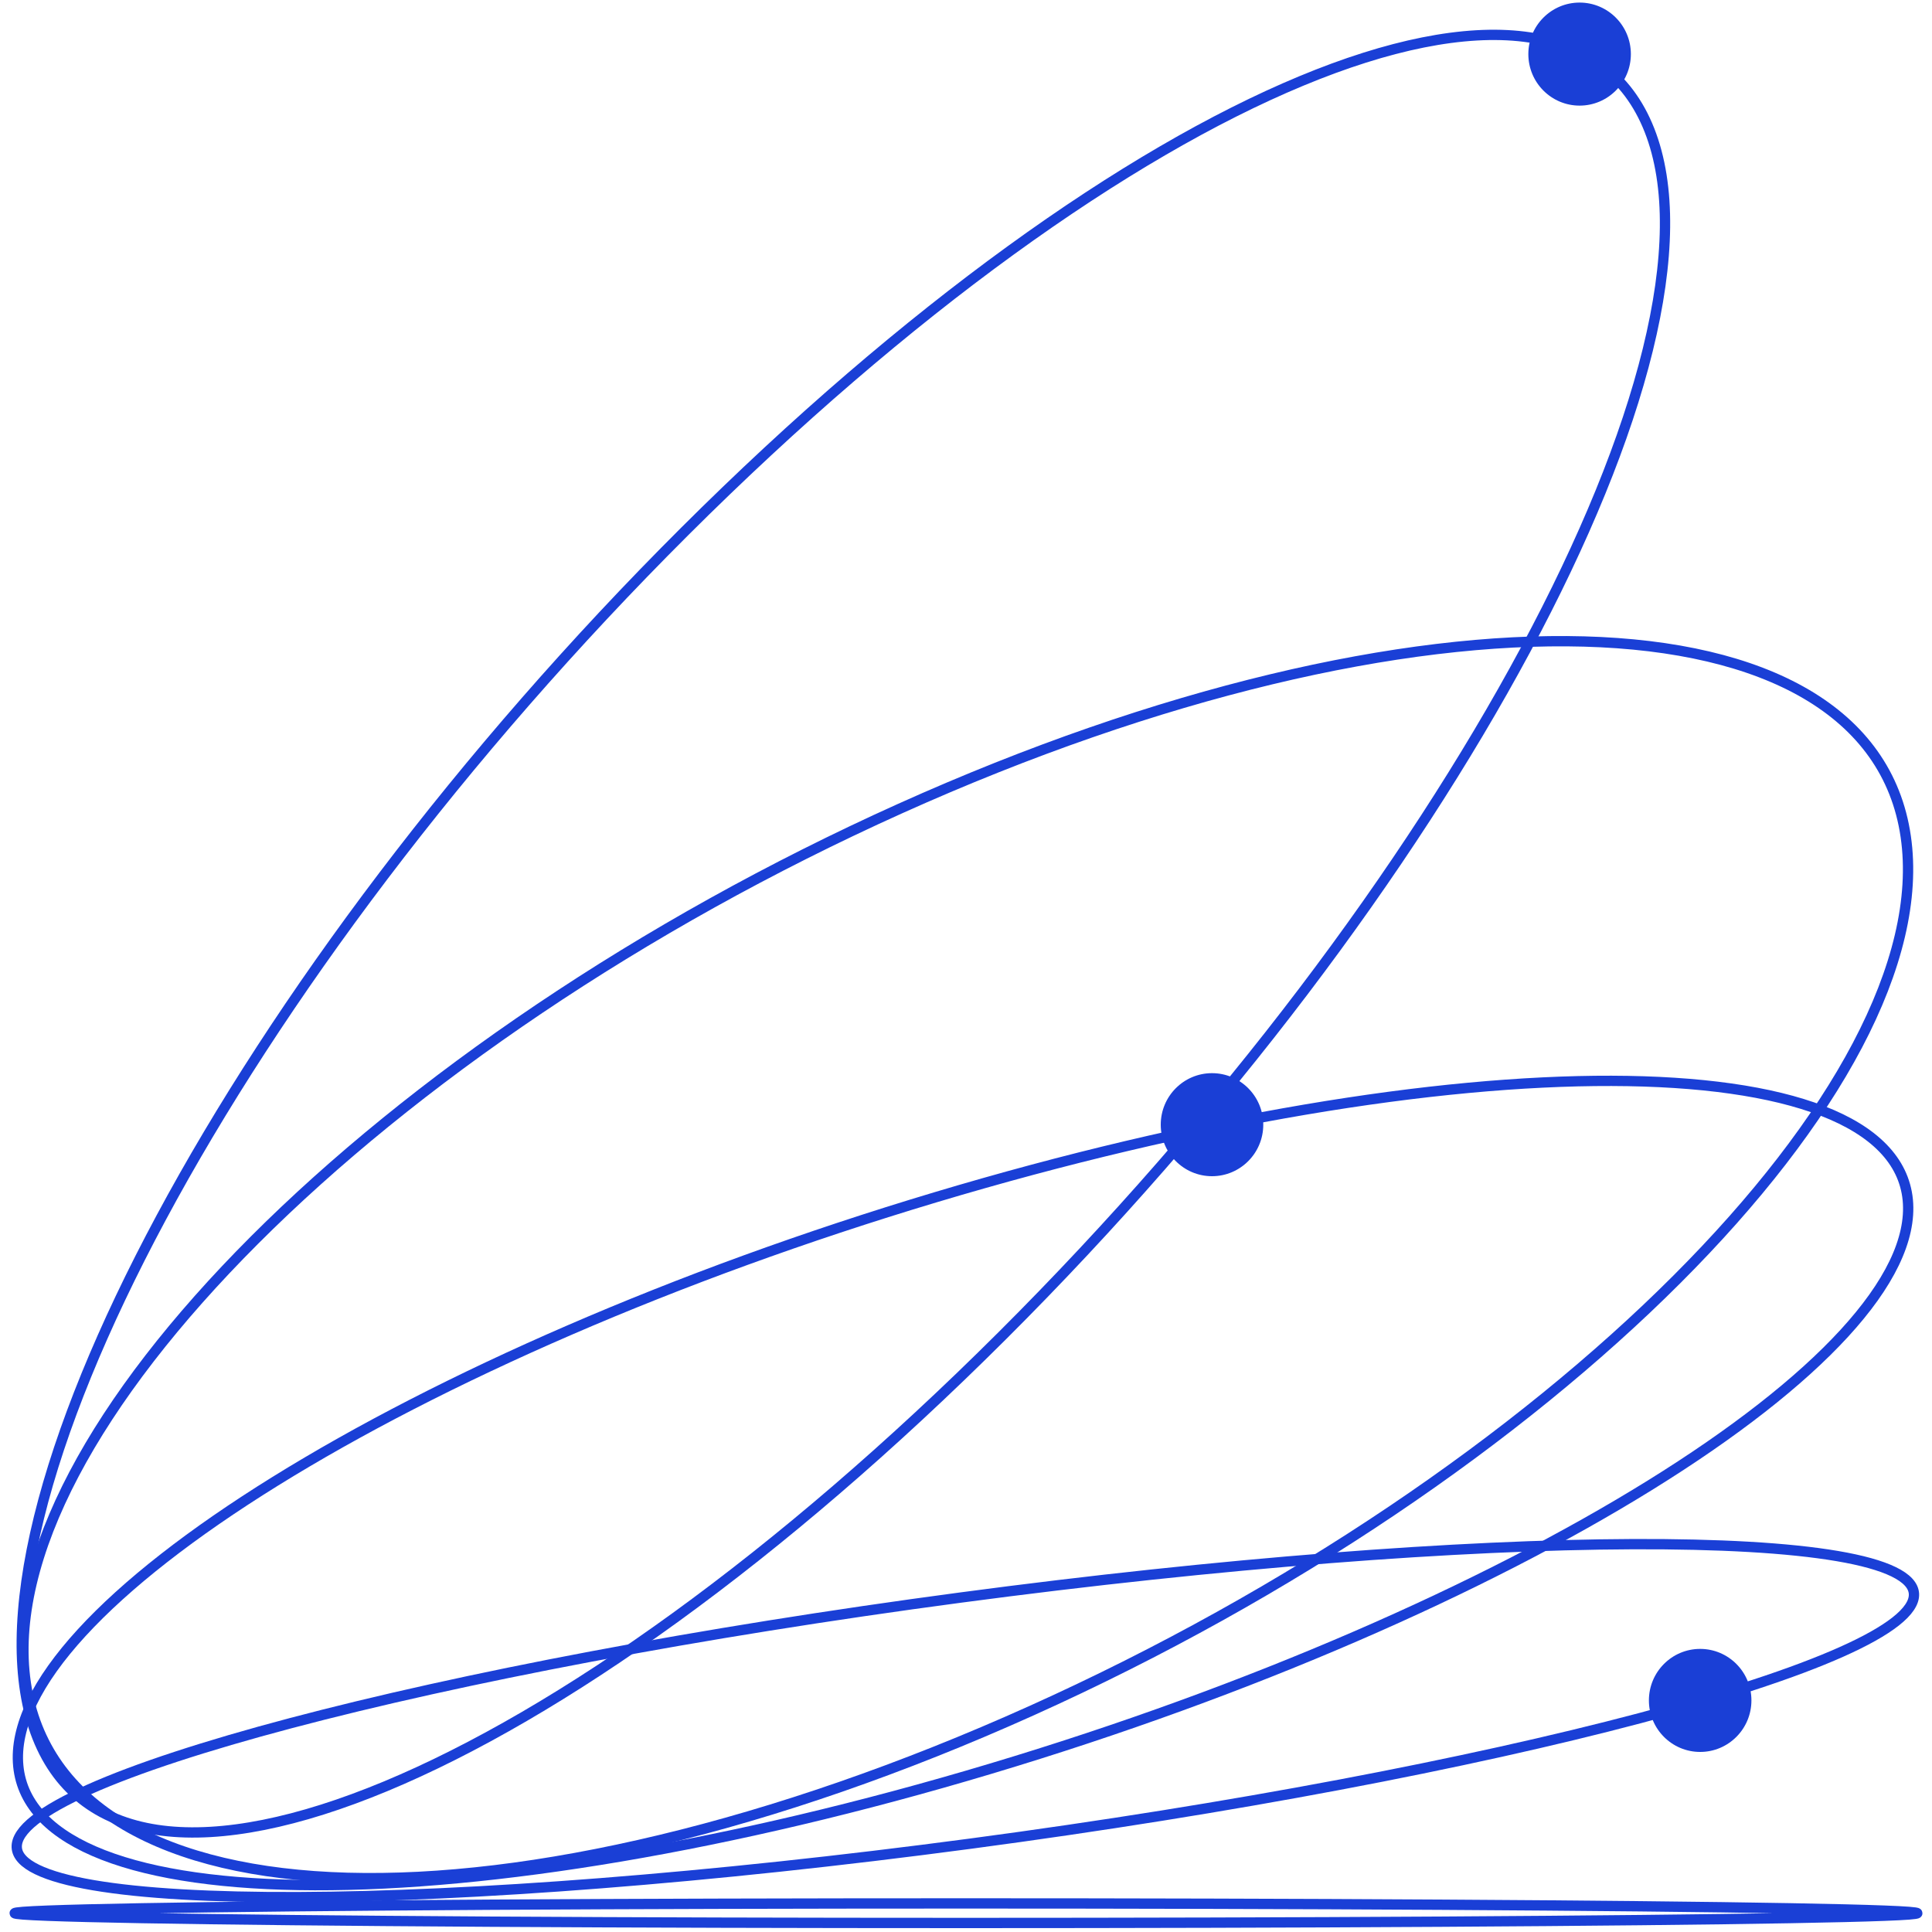<?xml version="1.0" encoding="UTF-8"?>
<svg id="Layer_1" data-name="Layer 1" xmlns="http://www.w3.org/2000/svg" width="75" height="75" viewBox="0 0 75 75">
  <defs>
    <style>
      .cls-1 {
        fill: none;
        stroke: #1a3fd6;
        stroke-linecap: round;
        stroke-width: .4px;
      }

      .cls-2 {
        fill: #1a3fd6;
      }
    </style>
  </defs>
  <ellipse class="cls-1" cx="37.5" cy="74.27" rx="36.93" ry=".38"/>
  <path class="cls-1" d="M74.3,61.88c.11,2.64-16.28,6.98-36.62,9.69s-36.92,2.78-37.03.14,16.28-6.98,36.62-9.69c20.34-2.71,36.92-2.78,37.03-.14Z"/>
  <path class="cls-1" d="M74.06,46.58c.59,6.12-15.34,16.01-35.6,22.08-20.25,6.07-37.15,6.02-37.75-.1s15.34-16.01,35.6-22.08,37.15-6.02,37.75.1Z"/>
  <path class="cls-1" d="M73.98,32.47c1.41,9.67-13.79,24.87-33.94,33.94-20.15,9.07-37.63,8.59-39.04-1.08-1.41-9.67,13.79-24.87,33.94-33.94,20.15-9.07,37.63-8.59,39.04,1.08Z"/>
  <path class="cls-1" d="M64.03,5.05c3.4,8.62-7.85,29.58-25.13,46.81S4.85,76.06,1.45,67.44c-3.4-8.62,7.85-29.58,25.13-46.81C43.86,3.4,60.63-3.57,64.03,5.05Z"/>
  <ellipse class="cls-2" cx="66" cy="66.01" rx="1.99" ry="2"/>
  <ellipse class="cls-2" cx="47.05" cy="43.66" rx="1.99" ry="2"/>
  <ellipse class="cls-2" cx="61.32" cy="2.1" rx="1.99" ry="2"/>
</svg>